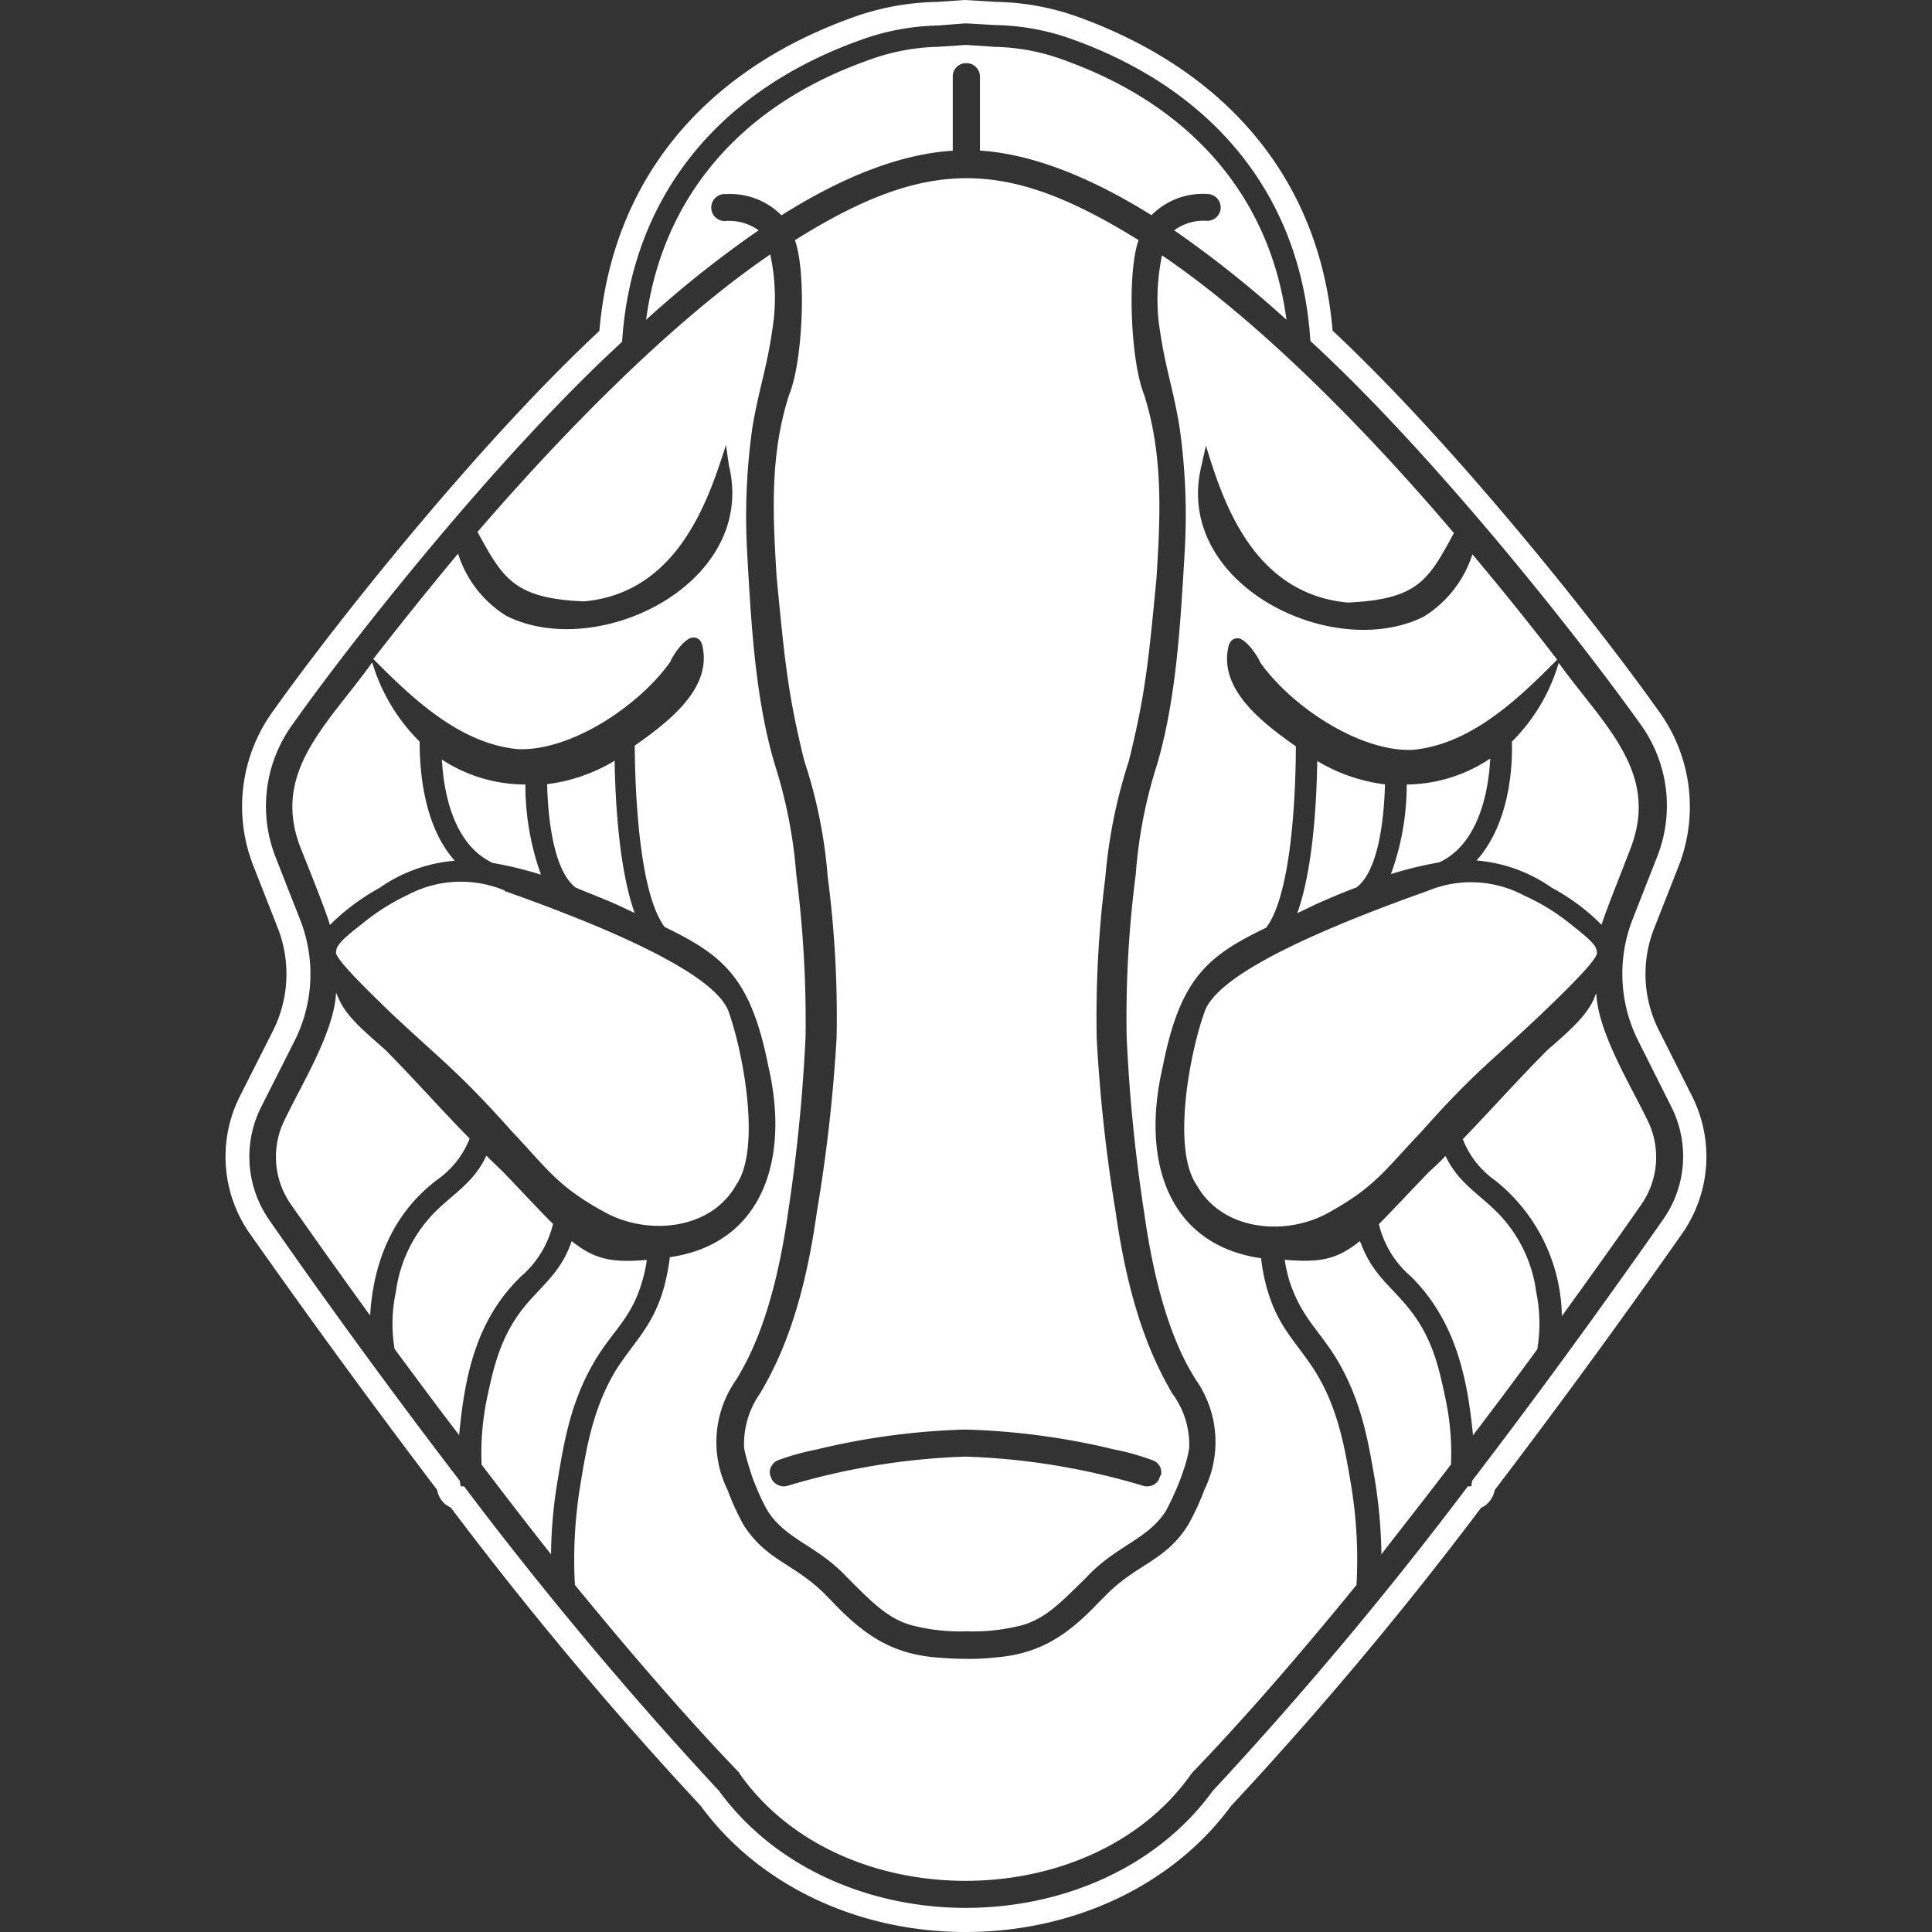 <svg xmlns="http://www.w3.org/2000/svg" id="Layer_1" data-name="Layer 1" viewBox="0 0 165 165"><rect x="0" y="0" width="165" height="165" fill="#333333" stroke="none"/><defs><style>.cls-1{fill:#fff;}</style></defs><path class="cls-1" d="M144.52,93.64,141.68,88a10.66,10.66,0,0,1-.42-8.69L143.35,74a13.89,13.89,0,0,0-1.71-13.3c-5.32-7.5-17.47-22.77-27.83-32.46-1.07-12.58-8.68-22-21.56-26.73A21.81,21.81,0,0,0,85.1.16L82.4,0,80.06.16a22.46,22.46,0,0,0-7.35,1.37C59.84,6.19,52.26,15.64,51.19,28.26c-10.35,9.64-22.5,24.92-27.82,32.4A13.86,13.86,0,0,0,21.66,74l2.1,5.35A10.79,10.79,0,0,1,23.33,88l-2.84,5.62a11.46,11.46,0,0,0,.84,11.73c5.58,7.92,11,15.3,16,21.89a2.1,2.1,0,0,0,.59,1.13,2,2,0,0,0,.58.38,318.53,318.53,0,0,0,21.34,25.47C64.79,161,73.24,165,82.47,165s17.7-4,22.66-10.76a316.68,316.68,0,0,0,21.36-25.47,1.64,1.64,0,0,0,.56-.38,2.05,2.05,0,0,0,.6-1.13c5-6.57,10.41-13.92,16-21.89A11.48,11.48,0,0,0,144.52,93.64ZM142,104.2c-3.79,5.41-9.67,13.65-16.28,22.27,0,0-.06.45-.06.47h-.3a331.81,331.81,0,0,1-21.78,26c-4.87,6.69-13,10-21.1,10s-16.22-3.34-21.08-10a333.9,333.9,0,0,1-21.77-26h-.29l-.07-.47C32.66,117.85,26.78,109.65,23,104.2a9.45,9.45,0,0,1-.7-9.65l2.84-5.62a12.69,12.69,0,0,0,.51-10.34l-2.1-5.35A11.89,11.89,0,0,1,25,61.85C29.83,55,42.29,39.15,53.13,29.19,53.88,17.44,60.75,8,73.41,3.45a20.43,20.43,0,0,1,6.65-1.27L82.4,2h.2L85,2.14a20.39,20.39,0,0,1,6.65,1.24c12.66,4.58,19.53,14,20.26,25.74,10.88,10,23.3,25.86,28.14,32.66a11.86,11.86,0,0,1,1.45,11.46l-2.1,5.35a12.77,12.77,0,0,0,.53,10.34l2.82,5.62A9.37,9.37,0,0,1,142,104.2Z"></path><path class="cls-1" d="M25.67,72.41C23.14,65.89,28,61.87,31.79,56.57a15.88,15.88,0,0,0,4.05,6.77c0,1.89.16,7,3,10.17a13.08,13.08,0,0,0-6.43,2.32A19.05,19.05,0,0,0,28.17,79C28,78.18,26,73.24,25.67,72.41Z"></path><path class="cls-1" d="M31.61,112.35c-2.27-3.13-4.54-6.32-6.75-9.47a7.08,7.08,0,0,1-.52-7.3c1.43-3,4.21-7.46,4.36-10.8l.23.52c.67,1.5,2,2.62,4,4.38,2.66,2.7,4.61,4.94,7.18,7.56a7.77,7.77,0,0,1-2.78,3.52C33.29,103.82,31.85,108.23,31.61,112.35Z"></path><path class="cls-1" d="M44.87,67A22.74,22.74,0,0,0,46.2,74.7a32.15,32.15,0,0,0-4.11-1c-3.43-1.59-4.21-6.16-4.35-8.83A13,13,0,0,0,44.87,67Z"></path><path class="cls-1" d="M44.51,109c-4,3.85-4.84,8.85-5.3,13.56-1.72-2.23-3.47-4.61-5.51-7.35a12.92,12.92,0,0,1,.11-4.88,11.89,11.89,0,0,1,3.1-6.57c1.65-1.75,3.52-2.67,4.63-5.06.45.45.91.89,1.4,1.36,1.45,1.5,3,3.19,4.29,4.47A8.57,8.57,0,0,1,44.51,109Z"></path><path class="cls-1" d="M52.55,77.2c-1.41-.61-2.46-1-3.39-1.4-2.06-1.59-2.39-6.71-2.43-8.83a14.64,14.64,0,0,0,5.76-2c.06,3.66.4,9.33,1.71,13Z"></path><path class="cls-1" d="M50.93,116c-2.15,3.53-2.74,7-3.3,10.4a39.76,39.76,0,0,0-.57,6.35q-2.84-3.6-5.93-7.67a23.24,23.24,0,0,1,.47-5.71c.54-2.5,1.09-5.06,3-7.54,1.57-2,3.21-3,4.17-5.68a1,1,0,0,0,.05-.16c2,1.61,3.52,1.86,6.42,1.61a10.73,10.73,0,0,1-.38,1.77C54,112.45,52.47,113.52,50.93,116Z"></path><path class="cls-1" d="M43.11,76.1c11.63,4.12,18.07,7.57,19.1,10.25,1.26,3.5,2.82,11.77.66,14.85-2.18,3.86-7.54,4.33-11.18,2.35-4.08-2.22-4.95-3.73-7.92-6.87-4.55-5.09-5.86-5.94-10.33-10.12-1.44-1.41-5.06-4.83-4.73-5.3,0-.54.63-1.13,2.2-2.35a18.42,18.42,0,0,1,3.89-2.47,9.68,9.68,0,0,1,8.29-.39Z"></path><path class="cls-1" d="M100.11,119c-1.61-2.78-3.63-7.06-4.82-15.44a136,136,0,0,1-1.63-14.93,95.16,95.16,0,0,1,.74-13.71,44,44,0,0,1,2-9.9c1.44-5.77,1.71-8.79,2.37-15.66.33-5.28.59-10.47-1.06-15.66-1.15-2.84-1.47-10.41-.47-13.19-5.7-3.54-10.19-5.29-14.69-5.29s-9,1.75-14.66,5.29c1,2.78.68,10.35-.49,13.19C65.73,38.85,66,44,66.33,49.32c.67,6.87.93,9.89,2.36,15.66a41.8,41.8,0,0,1,2,9.9,92.32,92.32,0,0,1,.76,13.71,136.12,136.12,0,0,1-1.69,14.93c-1.17,8.38-3.19,12.66-4.82,15.44a7.55,7.55,0,0,0-1.39,4.71,13.81,13.81,0,0,0,.37,1.44c.1.33.22.72.37,1.16l.14.36c.25.6.49,1.18.75,1.69h0c.13.26.26.52.41.76,1.6,2.46,4.25,2.92,6.79,5.67,2.18,2.17,3.6,3.67,5.88,4.15a16.32,16.32,0,0,0,4.29.42,16.55,16.55,0,0,0,4.32-.42c2.28-.48,3.68-2,5.88-4.15,2.54-2.75,5.18-3.21,6.8-5.67.12-.22.25-.48.39-.76h0c.25-.51.51-1.09.75-1.69l.14-.36c.16-.44.28-.81.39-1.14a10.65,10.65,0,0,0,.34-1.46A7.31,7.31,0,0,0,100.11,119Zm-1,7-.14.36a1.09,1.09,0,0,1-.66.53,1.16,1.16,0,0,1-.69,0,59.19,59.19,0,0,0-15.18-2.49,59.63,59.63,0,0,0-15.17,2.49,1.06,1.06,0,0,1-.66,0,1.22,1.22,0,0,1-.69-.53l-.14-.36a1,1,0,0,1,.14-.84,1.08,1.08,0,0,1,.58-.47,20.91,20.91,0,0,1,3.21-.89,60.74,60.74,0,0,1,12.73-1.71,60.93,60.93,0,0,1,12.76,1.71,20.13,20.13,0,0,1,3.23.91,1.13,1.13,0,0,1,.58.45,1.08,1.08,0,0,1,.14.84Z"></path><path class="cls-1" d="M64.79,19.67a91.75,91.75,0,0,0-9.61,7.64C56.54,17.13,62.94,9.16,74,5.2A18.25,18.25,0,0,1,80.09,4l2.35-.16h.16L84.94,4A18.06,18.06,0,0,1,91.06,5.2c11,4,17.46,11.93,18.81,22.11a93.92,93.92,0,0,0-9.59-7.64,4.25,4.25,0,0,1,2.82-.81,1.15,1.15,0,0,0,1.15-1.14,1.14,1.14,0,0,0-1.13-1.15h0a6.15,6.15,0,0,0-4.78,1.81C92.93,15,88,13.14,83.69,12.86V6.53A1.14,1.14,0,0,0,82.54,5.4h0a1.12,1.12,0,0,0-1.17,1.06v6.41C77,13.15,72.11,15,66.74,18.39A6.15,6.15,0,0,0,62,16.58a1.15,1.15,0,1,0,0,2.29h0A4.33,4.33,0,0,1,64.79,19.67Z"></path><path class="cls-1" d="M115.85,75.79c-1,.37-2,.79-3.39,1.4l-1.67.8c1.33-3.69,1.65-9.36,1.71-13a14.73,14.73,0,0,0,5.78,2C118.23,69.08,117.91,74.23,115.85,75.79Z"></path><path class="cls-1" d="M123.43,119.36a22.32,22.32,0,0,1,.49,5.71c-2.11,2.76-4.09,5.27-5.94,7.67a43.55,43.55,0,0,0-.56-6.35c-.58-3.38-1.17-6.87-3.31-10.4-1.53-2.47-3-3.54-4-6.63a13.3,13.3,0,0,1-.39-1.77c3,.25,4.45,0,6.43-1.61a.2.2,0,0,0,.06.16c1,2.73,2.6,3.69,4.17,5.68C122.36,114.3,122.9,116.86,123.43,119.36Z"></path><path class="cls-1" d="M122.92,73.65a32.44,32.44,0,0,0-4.13,1A22.23,22.23,0,0,0,120.14,67a13,13,0,0,0,7.13-2.22C127.14,67.49,126.33,72.06,122.92,73.65Z"></path><path class="cls-1" d="M115.38,126.78a39.11,39.11,0,0,1,.47,8.58c-5.18,6.36-9.9,11.75-14,16l-.14.18c-4.29,6.07-11.77,9.09-19.25,9.09s-14.93-3-19.25-9.09l-.11-.18c-4.11-4.27-8.81-9.66-14-16a39.11,39.11,0,0,1,.47-8.58c.52-3.19,1.09-6.51,3-9.72,1.59-2.51,3.22-3.79,4.15-7.16a19.49,19.49,0,0,0,.49-2.53c8-1.17,10.25-8.48,8.4-16.35-1.5-7.57-3.89-9.44-8.84-11.85-2.29-3-2.54-12.31-2.56-15.49,2.7-1.91,6.59-4.77,5.79-8.45-.14-.8-.69-.8-.85-.78-.67.06-1.64,1.41-1.91,2.08-2.65,3.74-8.47,7.63-13,7.45-5-.46-9.07-4.39-12.36-7.7,2.12-2.72,4.56-5.78,7.24-9a9.65,9.65,0,0,0,4.13,5.32c7.82,3.91,21.46-2.78,19-12.86L62,38c-1.43,4.46-4,12.64-12.14,13.36-6-.25-6.92-2-9.08-5.93,7.44-8.63,16.64-18,25-23.7a17.24,17.24,0,0,1,.3,5.55c-.5,4-1.23,5.68-1.82,9.21A54,54,0,0,0,63.8,47c.35,6.37.71,12.68,2.36,18.26A41,41,0,0,1,68,74.64a98.86,98.86,0,0,1,.8,13.86,144.13,144.13,0,0,1-1.49,15c-1.24,8.91-3.46,12.7-4.41,14.3a9.22,9.22,0,0,0-.77,9.43,21.76,21.76,0,0,0,1.37,3c2,3.15,4.48,3.31,7.2,6.17l.35.36c2.85,3,5.25,4.54,9.14,4.81.76.06,1.53.1,2.29.1a17.93,17.93,0,0,0,2.32-.1c3.89-.27,6.27-1.79,9.12-4.81l.37-.36c2.72-2.86,5.21-3,7.18-6.17a20.75,20.75,0,0,0,1.39-3,9.26,9.26,0,0,0-.74-9.41c-1-1.6-3.16-5.37-4.41-14.3a138.59,138.59,0,0,1-1.49-15A94.44,94.44,0,0,1,97,74.66a40.2,40.2,0,0,1,1.81-9.34c1.64-5.58,2-11.88,2.37-18.26a53.33,53.33,0,0,0-.43-10.49c-.56-3.53-1.29-5.19-1.81-9.22a18.4,18.4,0,0,1,.3-5.54c8.34,5.65,17.54,15,24.93,23.72-2.16,3.95-3,5.66-9.07,5.93-8.22-.76-10.72-8.9-12.11-13.4l-.39,1.74c-2.43,10.08,11.19,16.77,19,12.86a9.77,9.77,0,0,0,4.15-5.32c2.67,3.18,5.12,6.24,7.24,9-3.29,3.31-7.34,7.24-12.35,7.7-4.53.18-10.35-3.71-13-7.45-.28-.67-1.24-2-1.89-2.08-.17,0-.7,0-.85.78-.8,3.68,3.07,6.54,5.77,8.45,0,3.18-.25,12.5-2.54,15.49-4.95,2.39-7.34,4.26-8.83,11.88-1.85,7.92.37,15.18,8.4,16.35a16.63,16.63,0,0,0,.49,2.53c.93,3.37,2.56,4.65,4.15,7.16C114.27,120.27,114.84,123.59,115.38,126.78Z"></path><path class="cls-1" d="M131.2,110.35a13.35,13.35,0,0,1,.09,4.88c-2,2.74-3.79,5.12-5.49,7.35-.46-4.71-1.41-9.71-5.3-13.56a8.54,8.54,0,0,1-2.74-4.47c1.27-1.28,2.86-3,4.29-4.47.51-.47,1-.91,1.4-1.36,1.13,2.39,3,3.31,4.65,5.06A11.89,11.89,0,0,1,131.2,110.35Z"></path><path class="cls-1" d="M121.89,76.1h0a9.64,9.64,0,0,1,8.29.39,17.87,17.87,0,0,1,4,2.47c1.55,1.22,2.21,1.81,2.19,2.35.32.47-3.28,3.89-4.74,5.3-4.47,4.23-5.76,5-10.31,10.12-3,3.14-3.87,4.65-7.92,6.87-3.64,2-9,1.51-11.18-2.36-2.18-3.1-.6-11.37.66-14.84C103.83,83.67,110.31,80.22,121.89,76.1Z"></path><path class="cls-1" d="M129.12,63.34a15.68,15.68,0,0,0,4-6.73c3.79,5.27,8.65,9.3,6.14,15.83-.29.8-2.27,5.74-2.48,6.54a18.1,18.1,0,0,0-4.26-3.17,13,13,0,0,0-6.42-2.32C129,70.27,129.19,65.21,129.12,63.34Z"></path><path class="cls-1" d="M140.13,102.93c-2.19,3.15-4.48,6.34-6.74,9.47a15.11,15.11,0,0,0-5.7-11.59,7.71,7.71,0,0,1-2.76-3.52c2.55-2.65,4.5-4.86,7.18-7.57,2-1.75,3.3-2.88,4-4.37a4.06,4.06,0,0,1,.22-.52c.14,3.34,2.92,7.83,4.35,10.8A7.08,7.08,0,0,1,140.13,102.93Z"></path></svg>